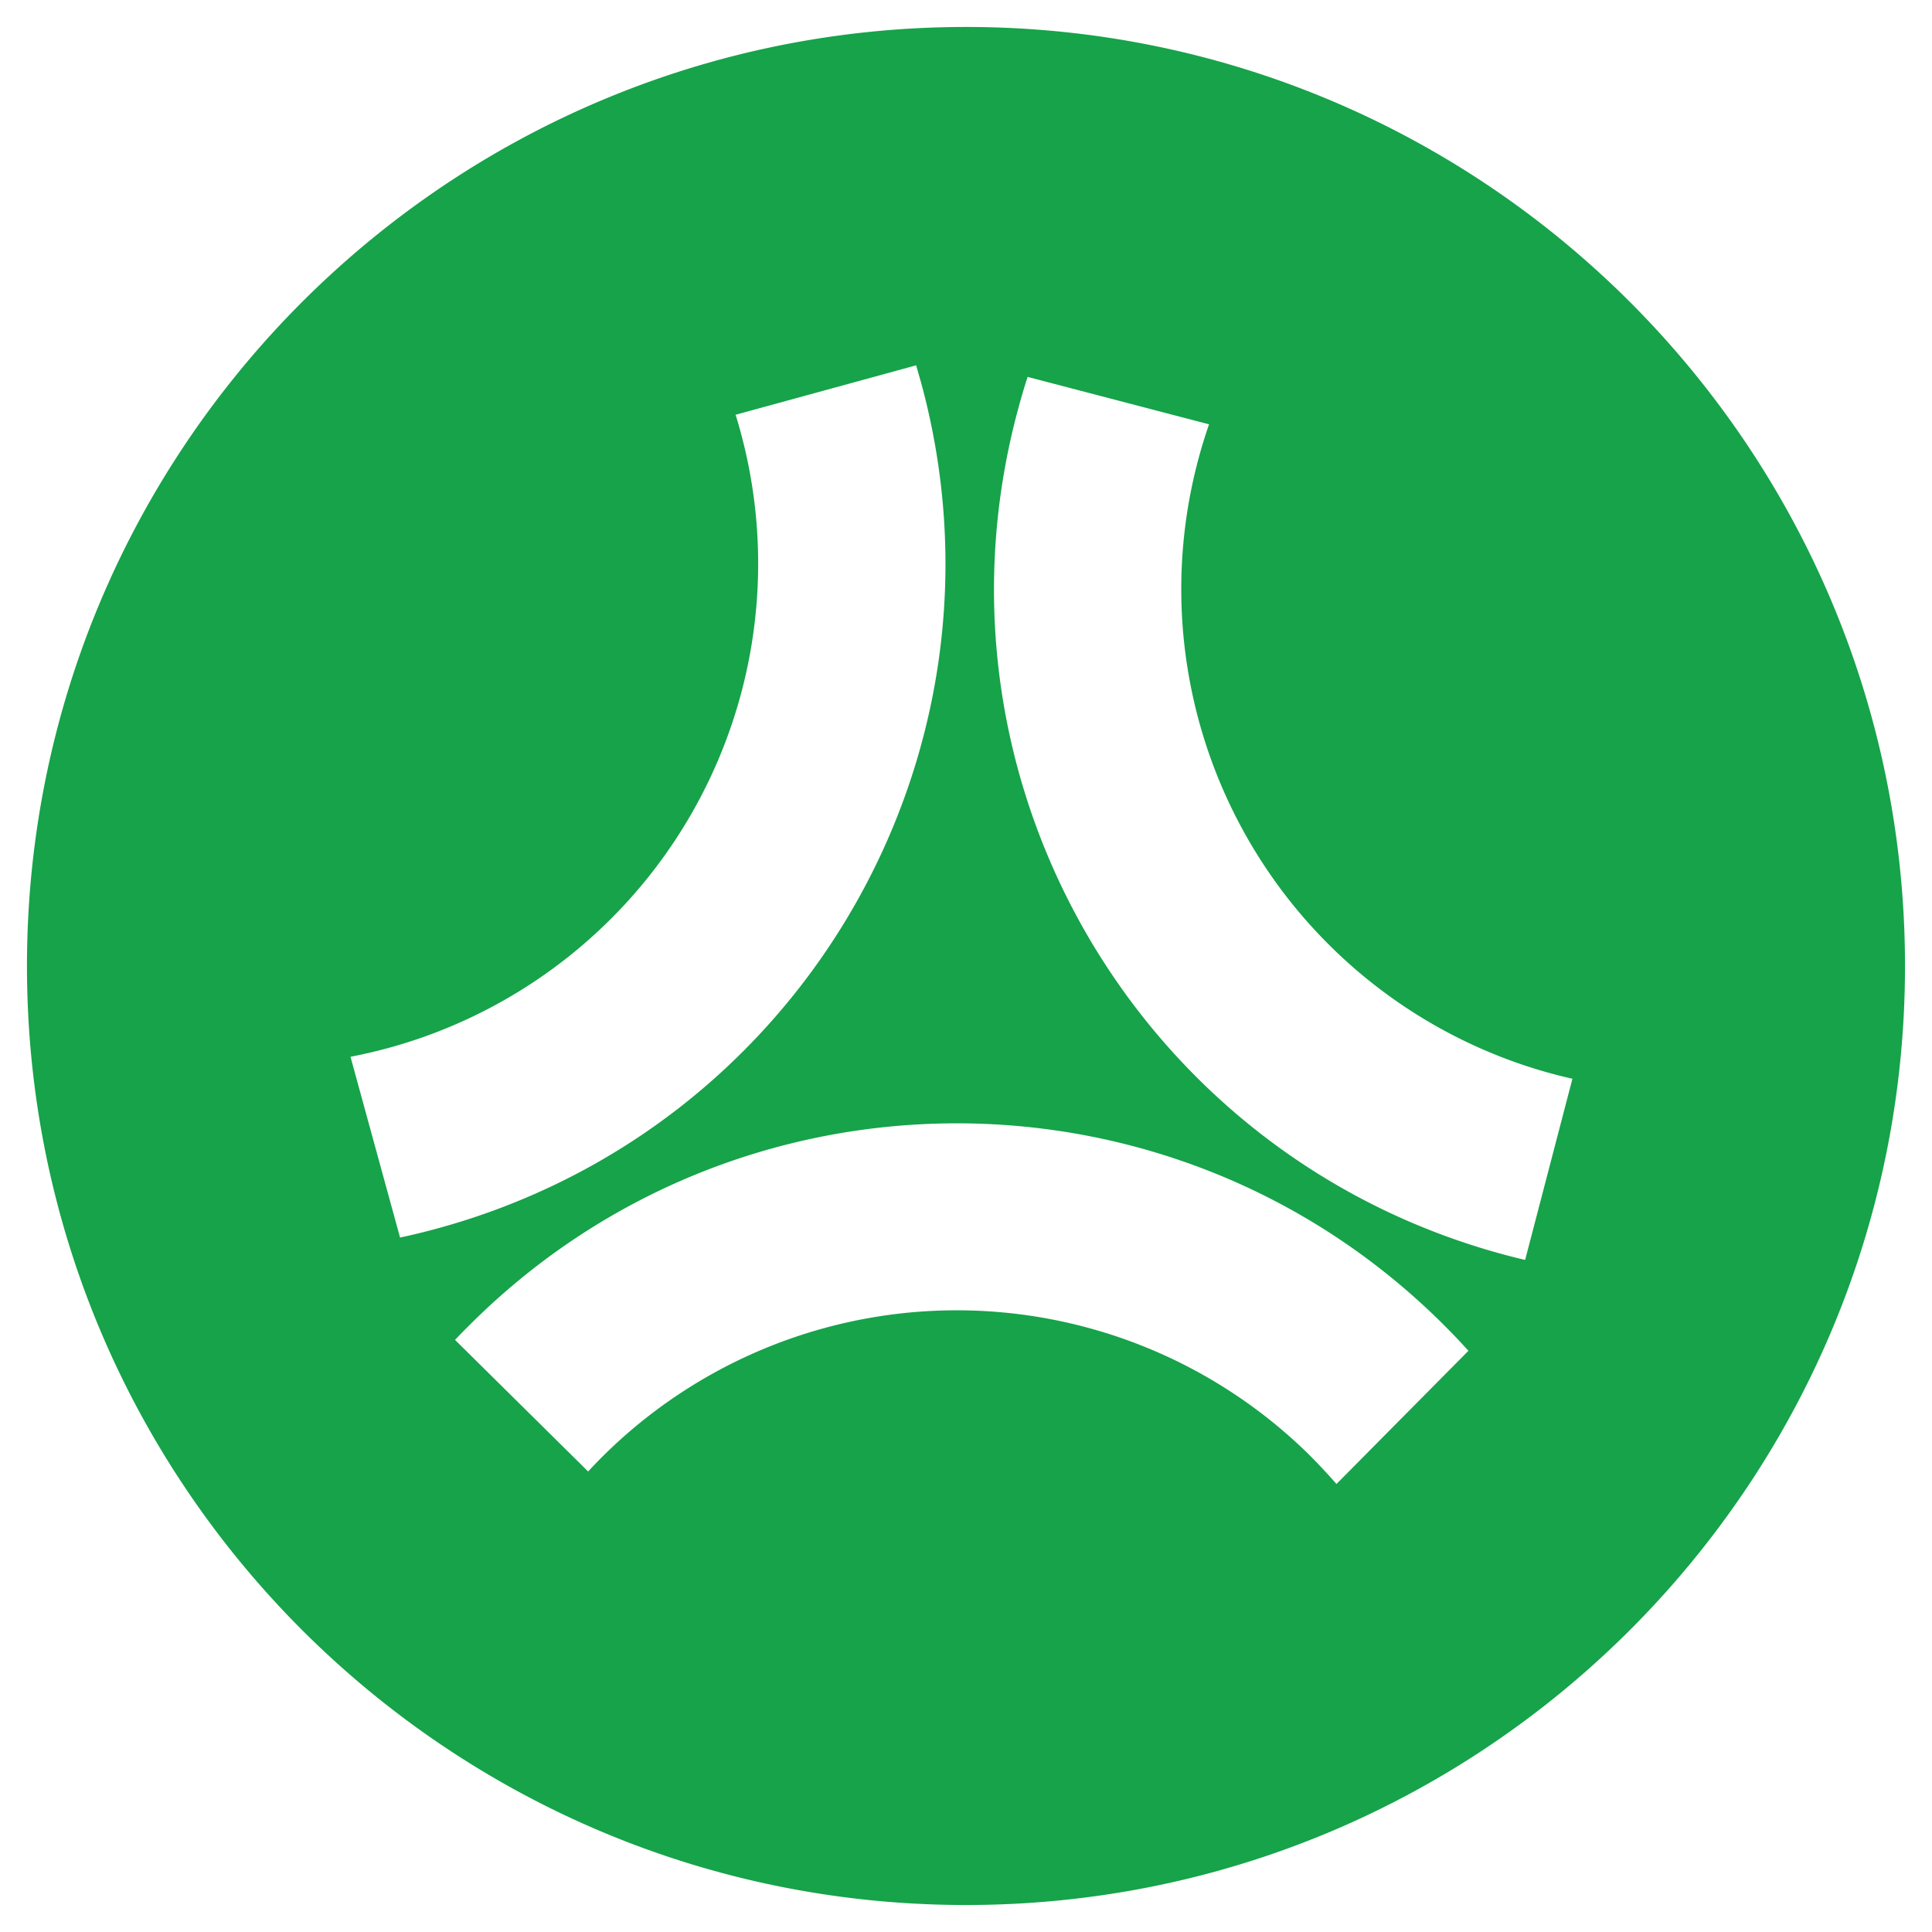 <svg id="Layer_1" data-name="Layer 1" xmlns="http://www.w3.org/2000/svg" viewBox="0 0 651.97 651.97"><defs><style>.cls-1{fill:#16a34a;}</style></defs><path class="cls-1" d="M326,9.1C151,9.1,9.1,151,9.1,326S151,642.86,326,642.86,642.86,501,642.86,326,501,9.1,326,9.1ZM135,417.62l-16.72-61c4.27-.83,8.58-1.82,12.88-3A169.43,169.43,0,0,0,249.81,145.37c-.49-1.8-1-3.62-1.59-5.4l60.94-16.69c.52,1.78,1,3.57,1.55,5.4,34,123.91-38.94,251.84-162.85,285.8C143.6,415.65,139.31,416.71,135,417.62ZM451,500.79c-2.86-3.29-5.88-6.52-9-9.65a169.44,169.44,0,0,0-239.64,1.35c-1.31,1.33-2.62,2.7-3.88,4.08l-44.93-44.42c1.29-1.35,2.57-2.7,3.91-4,90.33-91.36,237.57-92.2,328.93-1.87,3.14,3.11,6.21,6.3,9.14,9.56Zm63.67-75.62c-1.81-.43-3.63-.87-5.46-1.35C384.87,391.27,310.53,264.17,343.08,139.89c1.12-4.28,2.34-8.53,3.7-12.7l61.22,16c-1.42,4.12-2.71,8.35-3.84,12.66a169.45,169.45,0,0,0,121,206.86c1.81.47,3.65.91,5.47,1.32Z"/></svg>